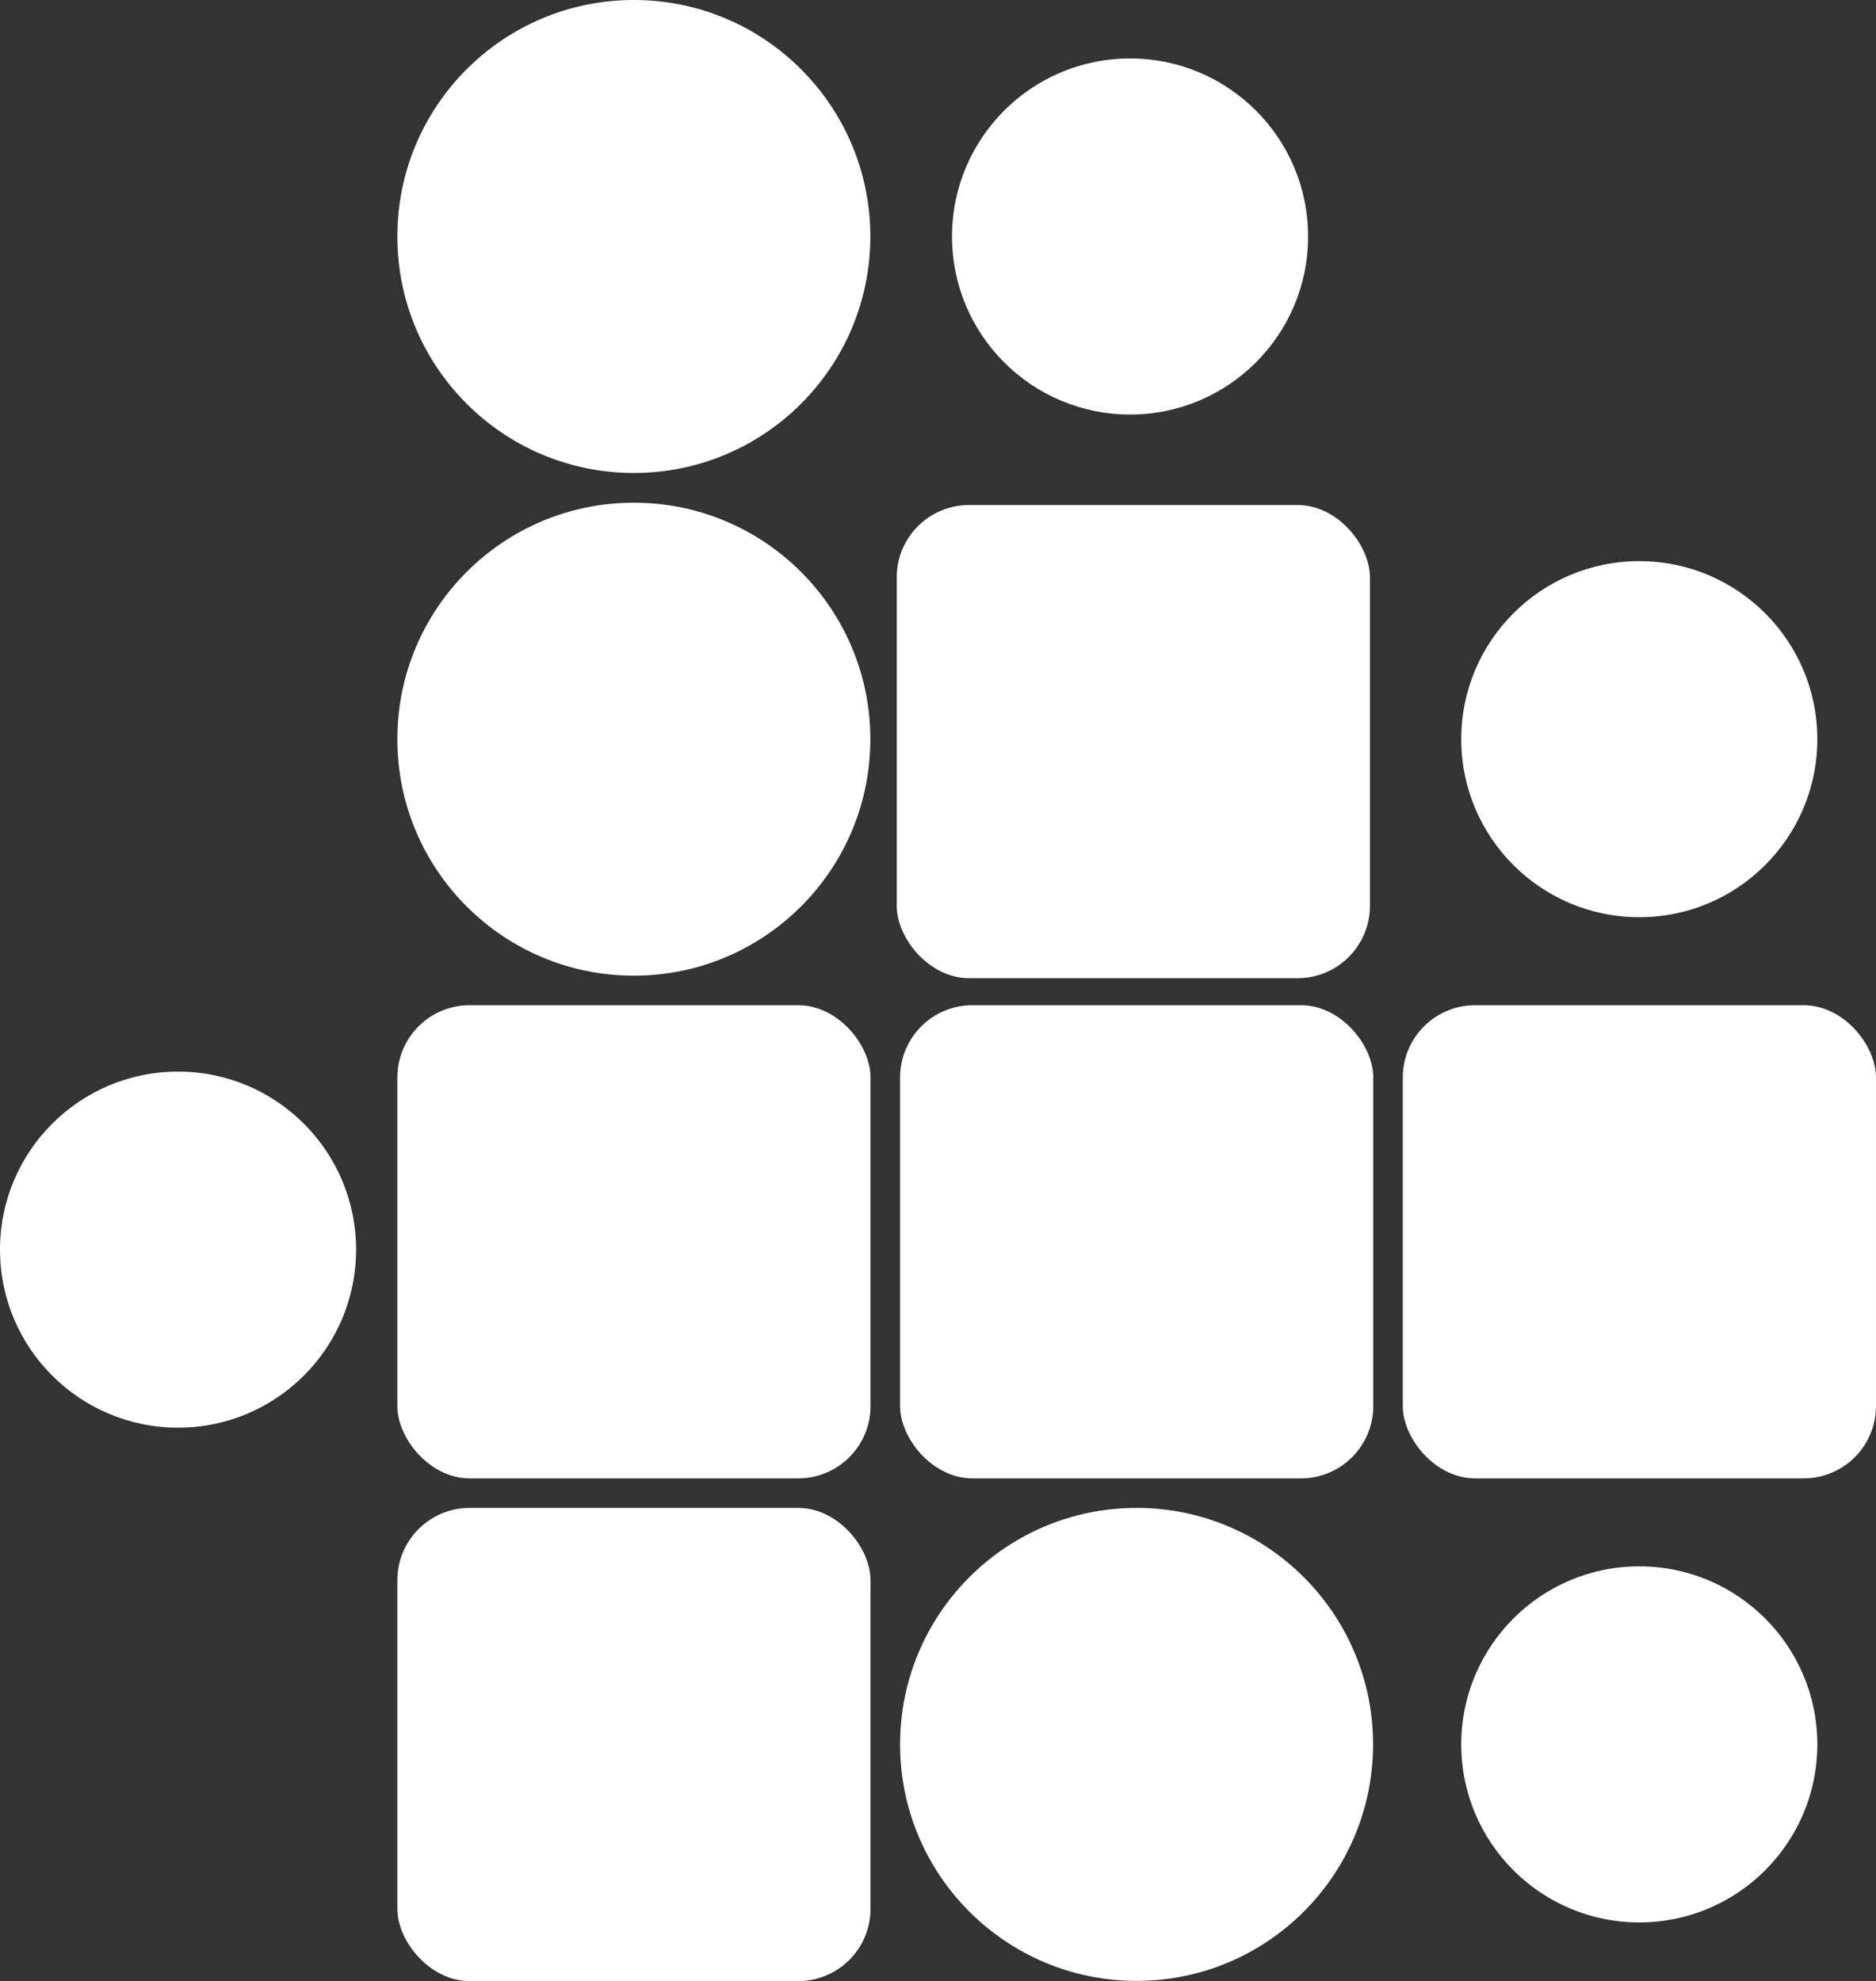 <svg xmlns="http://www.w3.org/2000/svg" width="103.765" height="109.581" viewBox="0 0 103.765 109.581">
    <rect x="0" y="0" width="103.765" height="109.581" fill="#333333" stroke="none"/>
    <g>
        <rect data-name="Rectangle 11191" width="26.173" height="26.173" rx="4" transform="translate(21.978 55.601)" style="fill:#fff"/>
        <rect data-name="Rectangle 11192" width="26.173" height="26.173" rx="4" transform="translate(49.785 55.601)" style="fill:#fff"/>
        <rect data-name="Rectangle 11193" width="26.173" height="26.173" rx="4" transform="translate(77.591 55.601)" style="fill:#fff"/>
        <rect data-name="Rectangle 11194" width="26.173" height="26.173" rx="4" transform="translate(49.6 27.934)" style="fill:#fff"/>
        <rect data-name="Rectangle 11195" width="26.173" height="26.173" rx="4" transform="translate(21.978 83.408)" style="fill:#fff"/>
        <circle data-name="Ellipse 821" cx="13.081" cy="13.081" transform="translate(49.785 83.408)" style="fill:#fff" r="13.081"/>
        <circle data-name="Ellipse 822" cx="13.081" cy="13.081" transform="translate(21.978 27.806)" style="fill:#fff" r="13.081"/>
        <circle data-name="Ellipse 823" cx="13.081" cy="13.081" transform="translate(21.978)" style="fill:#fff" r="13.081"/>
        <circle data-name="Ellipse 824" cx="9.848" cy="9.848" transform="translate(52.658 3.233)" style="fill:#fff" r="9.848"/>
        <circle data-name="Ellipse 825" cx="9.848" cy="9.848" transform="translate(80.824 31.039)" style="fill:#fff" r="9.848"/>
        <circle data-name="Ellipse 826" cx="9.848" cy="9.848" transform="translate(0 59.274)" style="fill:#fff" r="9.848"/>
        <circle data-name="Ellipse 827" cx="9.848" cy="9.848" transform="translate(80.824 86.64)" style="fill:#fff" r="9.848"/>
    </g>
</svg>
